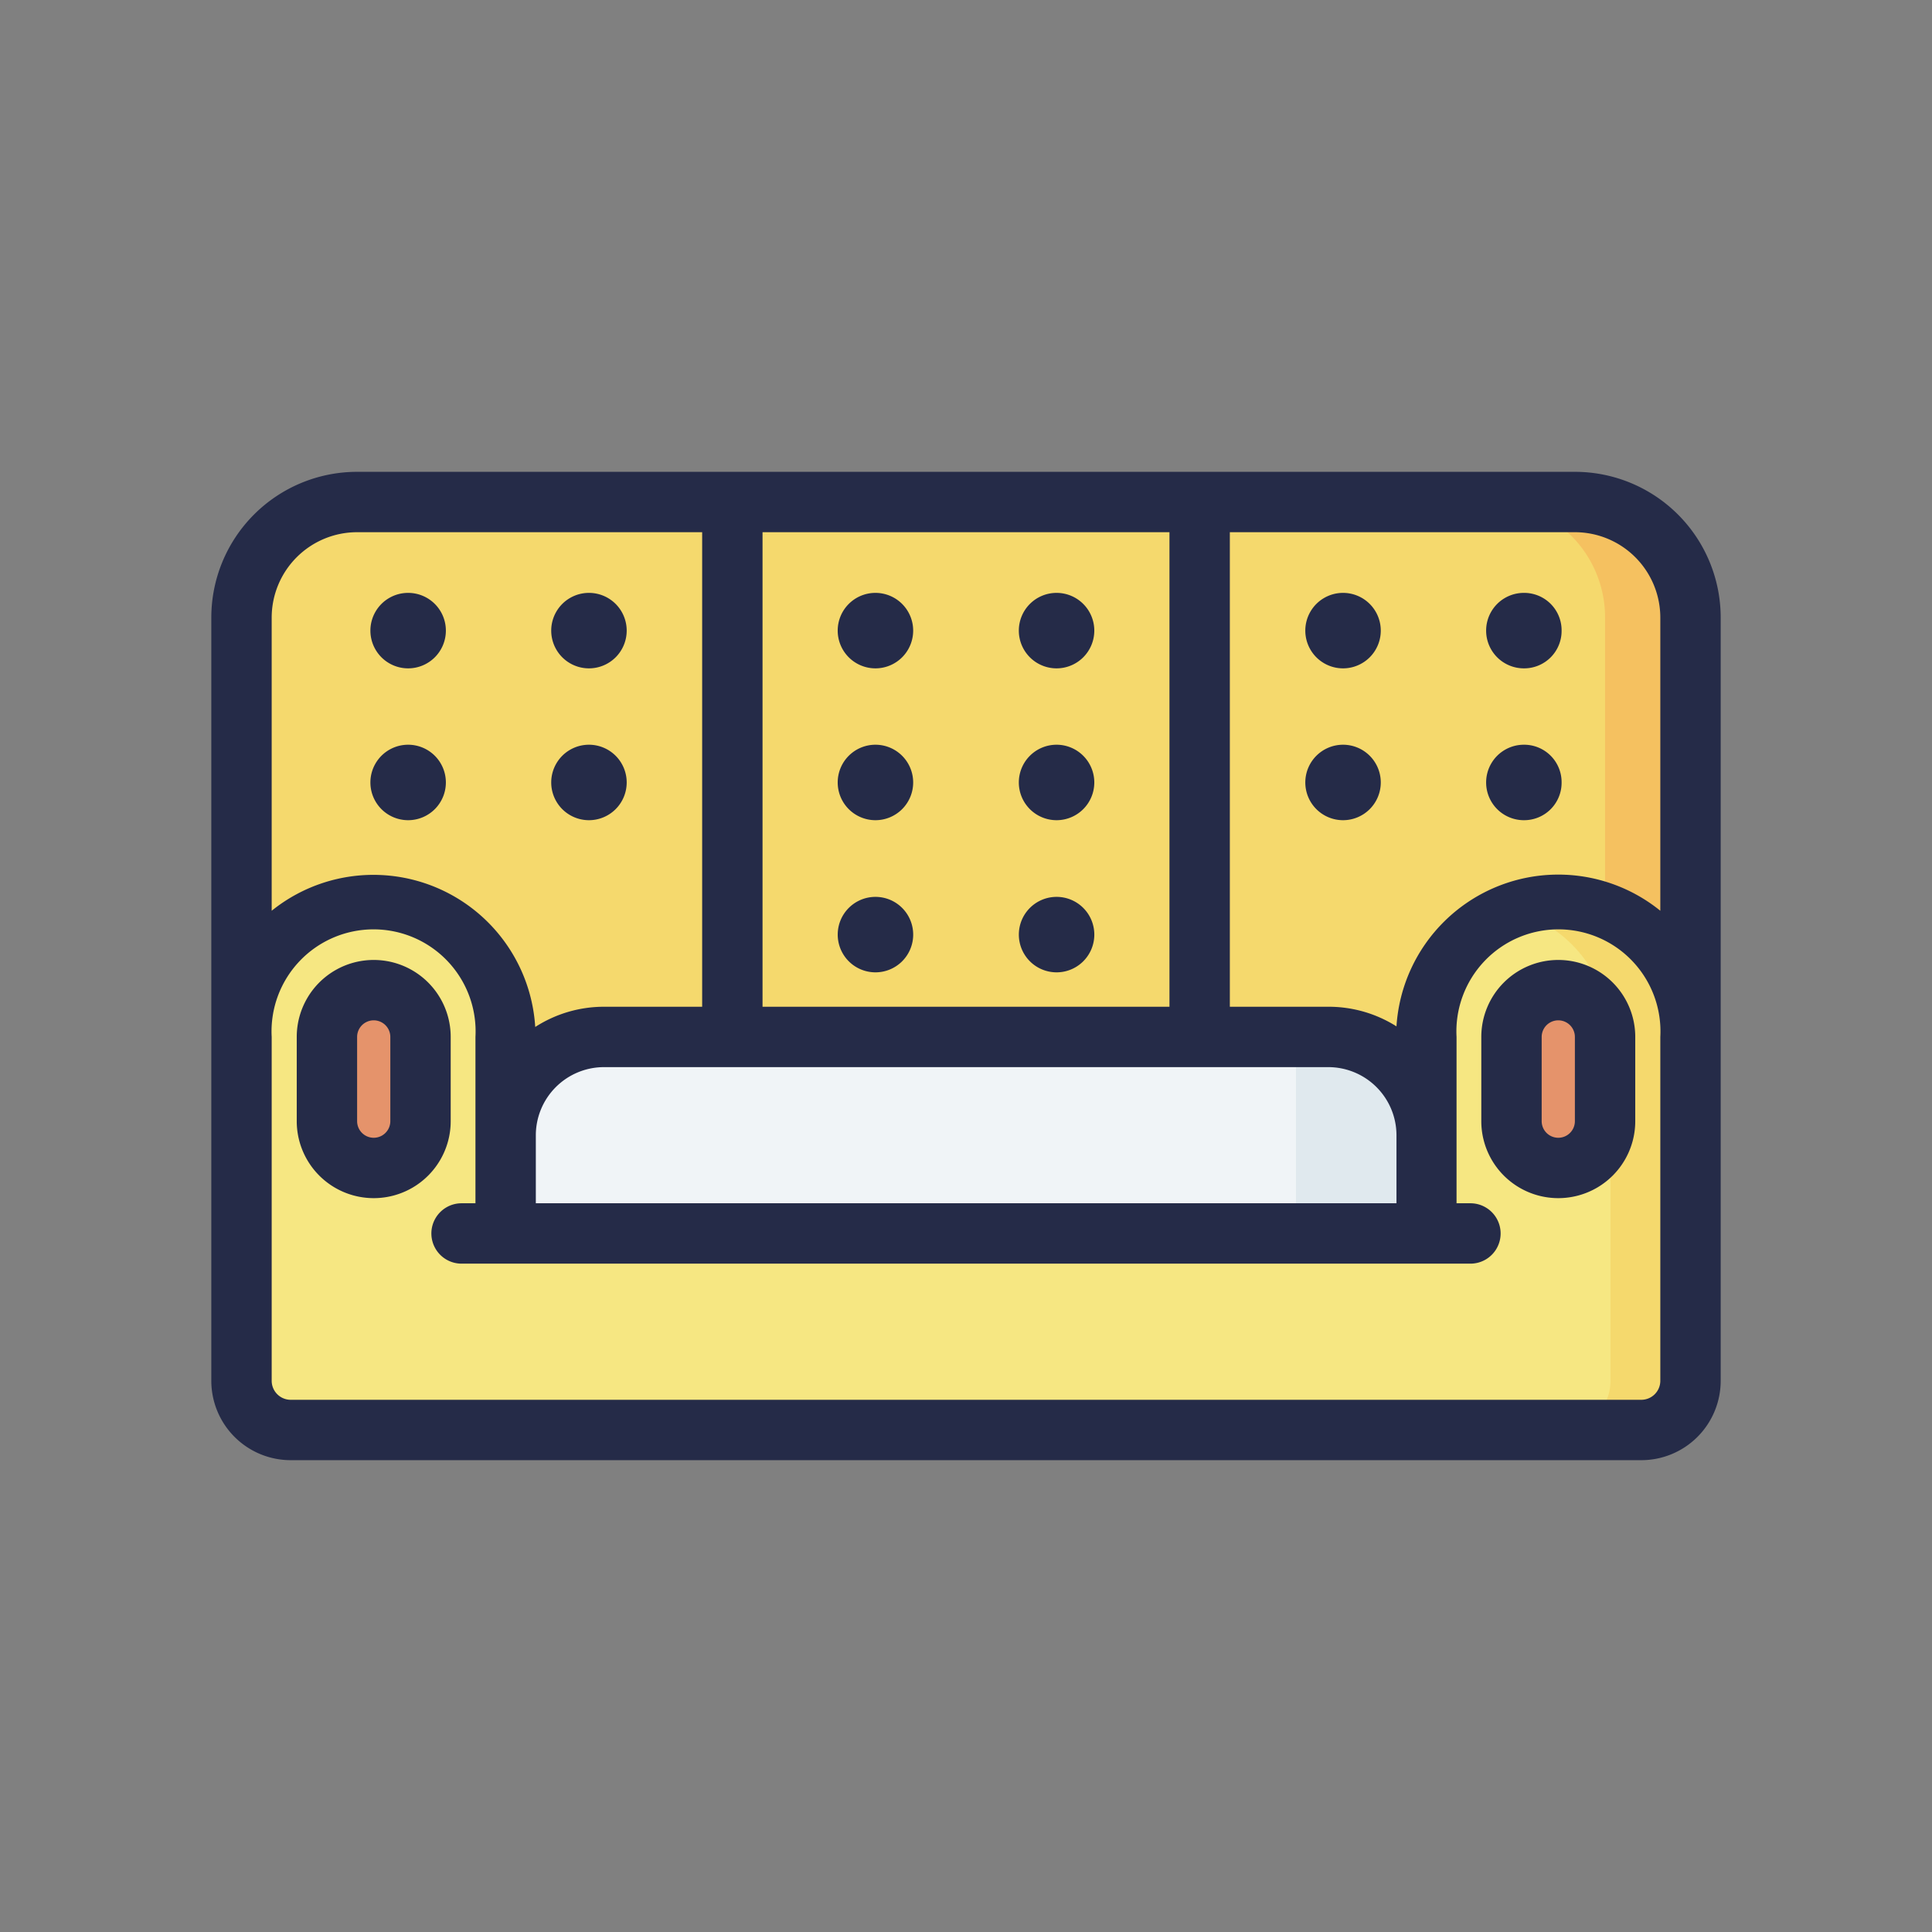 <?xml version="1.0" ?>
<!-- Скачано с сайта svg4.ru / Downloaded from svg4.ru -->
<svg width="800px" height="800px" viewBox="0 0 64 64" xmlns="http://www.w3.org/2000/svg">
<rect x="0" y="0" width="64" height="64" fill="#808080" stroke="none"/>
<defs>
<style>.cls-1{fill:#f5d96d;}.cls-2{fill:#f5c160;}.cls-3{fill:#f0f4f7;}.cls-4{fill:#e0e9ee;}.cls-5{fill:#f6e782;}.cls-6{fill:#e5936b;}.cls-7{fill:#252b48;}</style>
</defs>
<g data-name="Sofa Chair" id="Sofa_Chair-3">
<path class="cls-1" d="M56,34.35V20.46a3.82,3.82,0,0,0-3.82-3.83H11.82A3.82,3.82,0,0,0,8,20.46V34.35l7.2,8.86h33Z" id="rect125298-2"/>
<path class="cls-2" d="M49.35,16.63a3.82,3.82,0,0,1,3.82,3.83V34.35l-7.83,8.86h2.83L56,34.35V20.46a3.82,3.82,0,0,0-3.82-3.83Z" id="path30777"/>
<path class="cls-3" d="M47.25,37.6A3.26,3.26,0,0,0,44,34.35H20a3.26,3.26,0,0,0-3.26,3.25l-3.24,1.61.83,3.42,36.73.78-.42-3.2Z" id="path81114-0-6"/>
<path class="cls-4" d="M42.93,34.35v6.51h-29l.44,1.77,36.72.78-.42-3.2L47.24,37.6A3.25,3.25,0,0,0,44,34.35Z" id="path22069"/>
<path class="cls-5" d="M12.38,30A4.37,4.37,0,0,0,8,34.35V45.74a1.63,1.63,0,0,0,1.63,1.63H54.37A1.63,1.63,0,0,0,56,45.74V34.35a4.38,4.38,0,1,0-8.75,0v6.51H16.75V34.35A4.36,4.36,0,0,0,12.38,30Z" id="rect78566-9-3"/>
<path class="cls-6" d="M12.38,32.8a1.54,1.54,0,0,1,1.55,1.55v2.79a1.55,1.55,0,0,1-3.1,0V34.35A1.54,1.54,0,0,1,12.38,32.8Z" id="rect79843-3-6"/>
<path class="cls-6" d="M51.62,32.8a1.54,1.54,0,0,1,1.55,1.55v2.79a1.55,1.55,0,1,1-3.1,0V34.35A1.54,1.54,0,0,1,51.62,32.8Z" id="path80646-9-0"/>
<path class="cls-1" d="M51.62,30a4.1,4.1,0,0,0-1.32.21,4.37,4.37,0,0,1,3.05,4.17V45.74a1.63,1.63,0,0,1-1.63,1.63h2.65A1.63,1.63,0,0,0,56,45.74V34.35A4.37,4.37,0,0,0,51.62,30Z" id="path28344"/>
<path class="cls-7" d="M14.93,34.35a2.55,2.55,0,0,0-5.1,0v2.79a2.55,2.55,0,0,0,5.1,0Zm-2,2.79a.55.55,0,0,1-1.1,0V34.35a.55.55,0,1,1,1.1,0Z"/>
<path class="cls-7" d="M51.62,31.8a2.55,2.55,0,0,0-2.55,2.55v2.79a2.55,2.55,0,1,0,5.1,0V34.35A2.55,2.55,0,0,0,51.62,31.8Zm.55,5.34a.55.55,0,0,1-1.1,0V34.35a.55.55,0,1,1,1.1,0Z"/>
<path class="cls-7" d="M52.18,15.63H11.82A4.83,4.83,0,0,0,7,20.46V45.74a2.63,2.63,0,0,0,2.63,2.63H54.37A2.63,2.63,0,0,0,57,45.74V20.46A4.83,4.83,0,0,0,52.18,15.63ZM55,20.46v9.71A5.37,5.37,0,0,0,46.26,34,4.2,4.2,0,0,0,44,33.35H40.74V17.63H52.18A2.83,2.83,0,0,1,55,20.46ZM17.75,37.6A2.26,2.26,0,0,1,20,35.35H44a2.26,2.26,0,0,1,2.26,2.25v2.26H17.75Zm7.51-4.25V17.63H38.74V33.35ZM11.82,17.63H23.26V33.35H20a4.2,4.2,0,0,0-2.27.67A5.37,5.37,0,0,0,9,30.17V20.46A2.83,2.83,0,0,1,11.82,17.63ZM55,45.74a.63.63,0,0,1-.63.63H9.63A.63.63,0,0,1,9,45.74V34.35a3.38,3.38,0,1,1,6.75,0v5.51h-.46a1,1,0,0,0,0,2H48.71a1,1,0,0,0,0-2h-.46V34.35a3.38,3.38,0,1,1,6.75,0Z"/>
<path class="cls-7" d="M29,19.64h0a1.25,1.25,0,1,0,1.25,1.25h0A1.25,1.25,0,0,0,29,19.64Z"/>
<path class="cls-7" d="M35,19.64h0a1.25,1.25,0,1,0,1.25,1.25h0A1.25,1.25,0,0,0,35,19.64Z"/>
<path class="cls-7" d="M44.49,22.14a1.25,1.25,0,0,0,1.25-1.25h0a1.25,1.25,0,0,0-1.25-1.25h0a1.25,1.25,0,1,0,0,2.5Z"/>
<path class="cls-7" d="M50.48,22.14a1.24,1.24,0,0,0,1.25-1.25h0a1.24,1.24,0,0,0-1.25-1.25h0a1.25,1.25,0,0,0,0,2.5Z"/>
<path class="cls-7" d="M13.52,22.14a1.25,1.25,0,0,0,1.25-1.25h0a1.25,1.25,0,0,0-1.25-1.25h0a1.25,1.25,0,1,0,0,2.5Z"/>
<path class="cls-7" d="M19.51,22.14a1.25,1.25,0,0,0,1.25-1.25h0a1.25,1.25,0,0,0-1.25-1.25h0a1.25,1.25,0,0,0,0,2.5Z"/>
<path class="cls-7" d="M29,24.67h0a1.25,1.25,0,1,0,1.25,1.25h0A1.25,1.25,0,0,0,29,24.67Z"/>
<path class="cls-7" d="M35,24.67h0a1.25,1.25,0,1,0,1.25,1.25h0A1.25,1.25,0,0,0,35,24.67Z"/>
<path class="cls-7" d="M44.49,24.67h0a1.25,1.25,0,1,0,1.25,1.25h0A1.25,1.25,0,0,0,44.49,24.67Z"/>
<path class="cls-7" d="M50.48,27.17a1.24,1.24,0,0,0,1.25-1.25h0a1.24,1.24,0,0,0-1.25-1.25h0a1.25,1.25,0,0,0,0,2.5Z"/>
<path class="cls-7" d="M13.52,27.17a1.25,1.25,0,0,0,1.25-1.25h0a1.25,1.25,0,0,0-1.25-1.25h0a1.25,1.25,0,1,0,0,2.5Z"/>
<path class="cls-7" d="M19.51,27.17a1.25,1.25,0,0,0,1.25-1.25h0a1.25,1.25,0,0,0-1.25-1.25h0a1.25,1.25,0,0,0,0,2.5Z"/>
<path class="cls-7" d="M29,29.71h0A1.25,1.25,0,1,0,30.25,31h0A1.25,1.25,0,0,0,29,29.71Z"/>
<path class="cls-7" d="M35,29.71h0A1.25,1.25,0,1,0,36.25,31h0A1.25,1.25,0,0,0,35,29.71Z"/>
</g>
</svg>